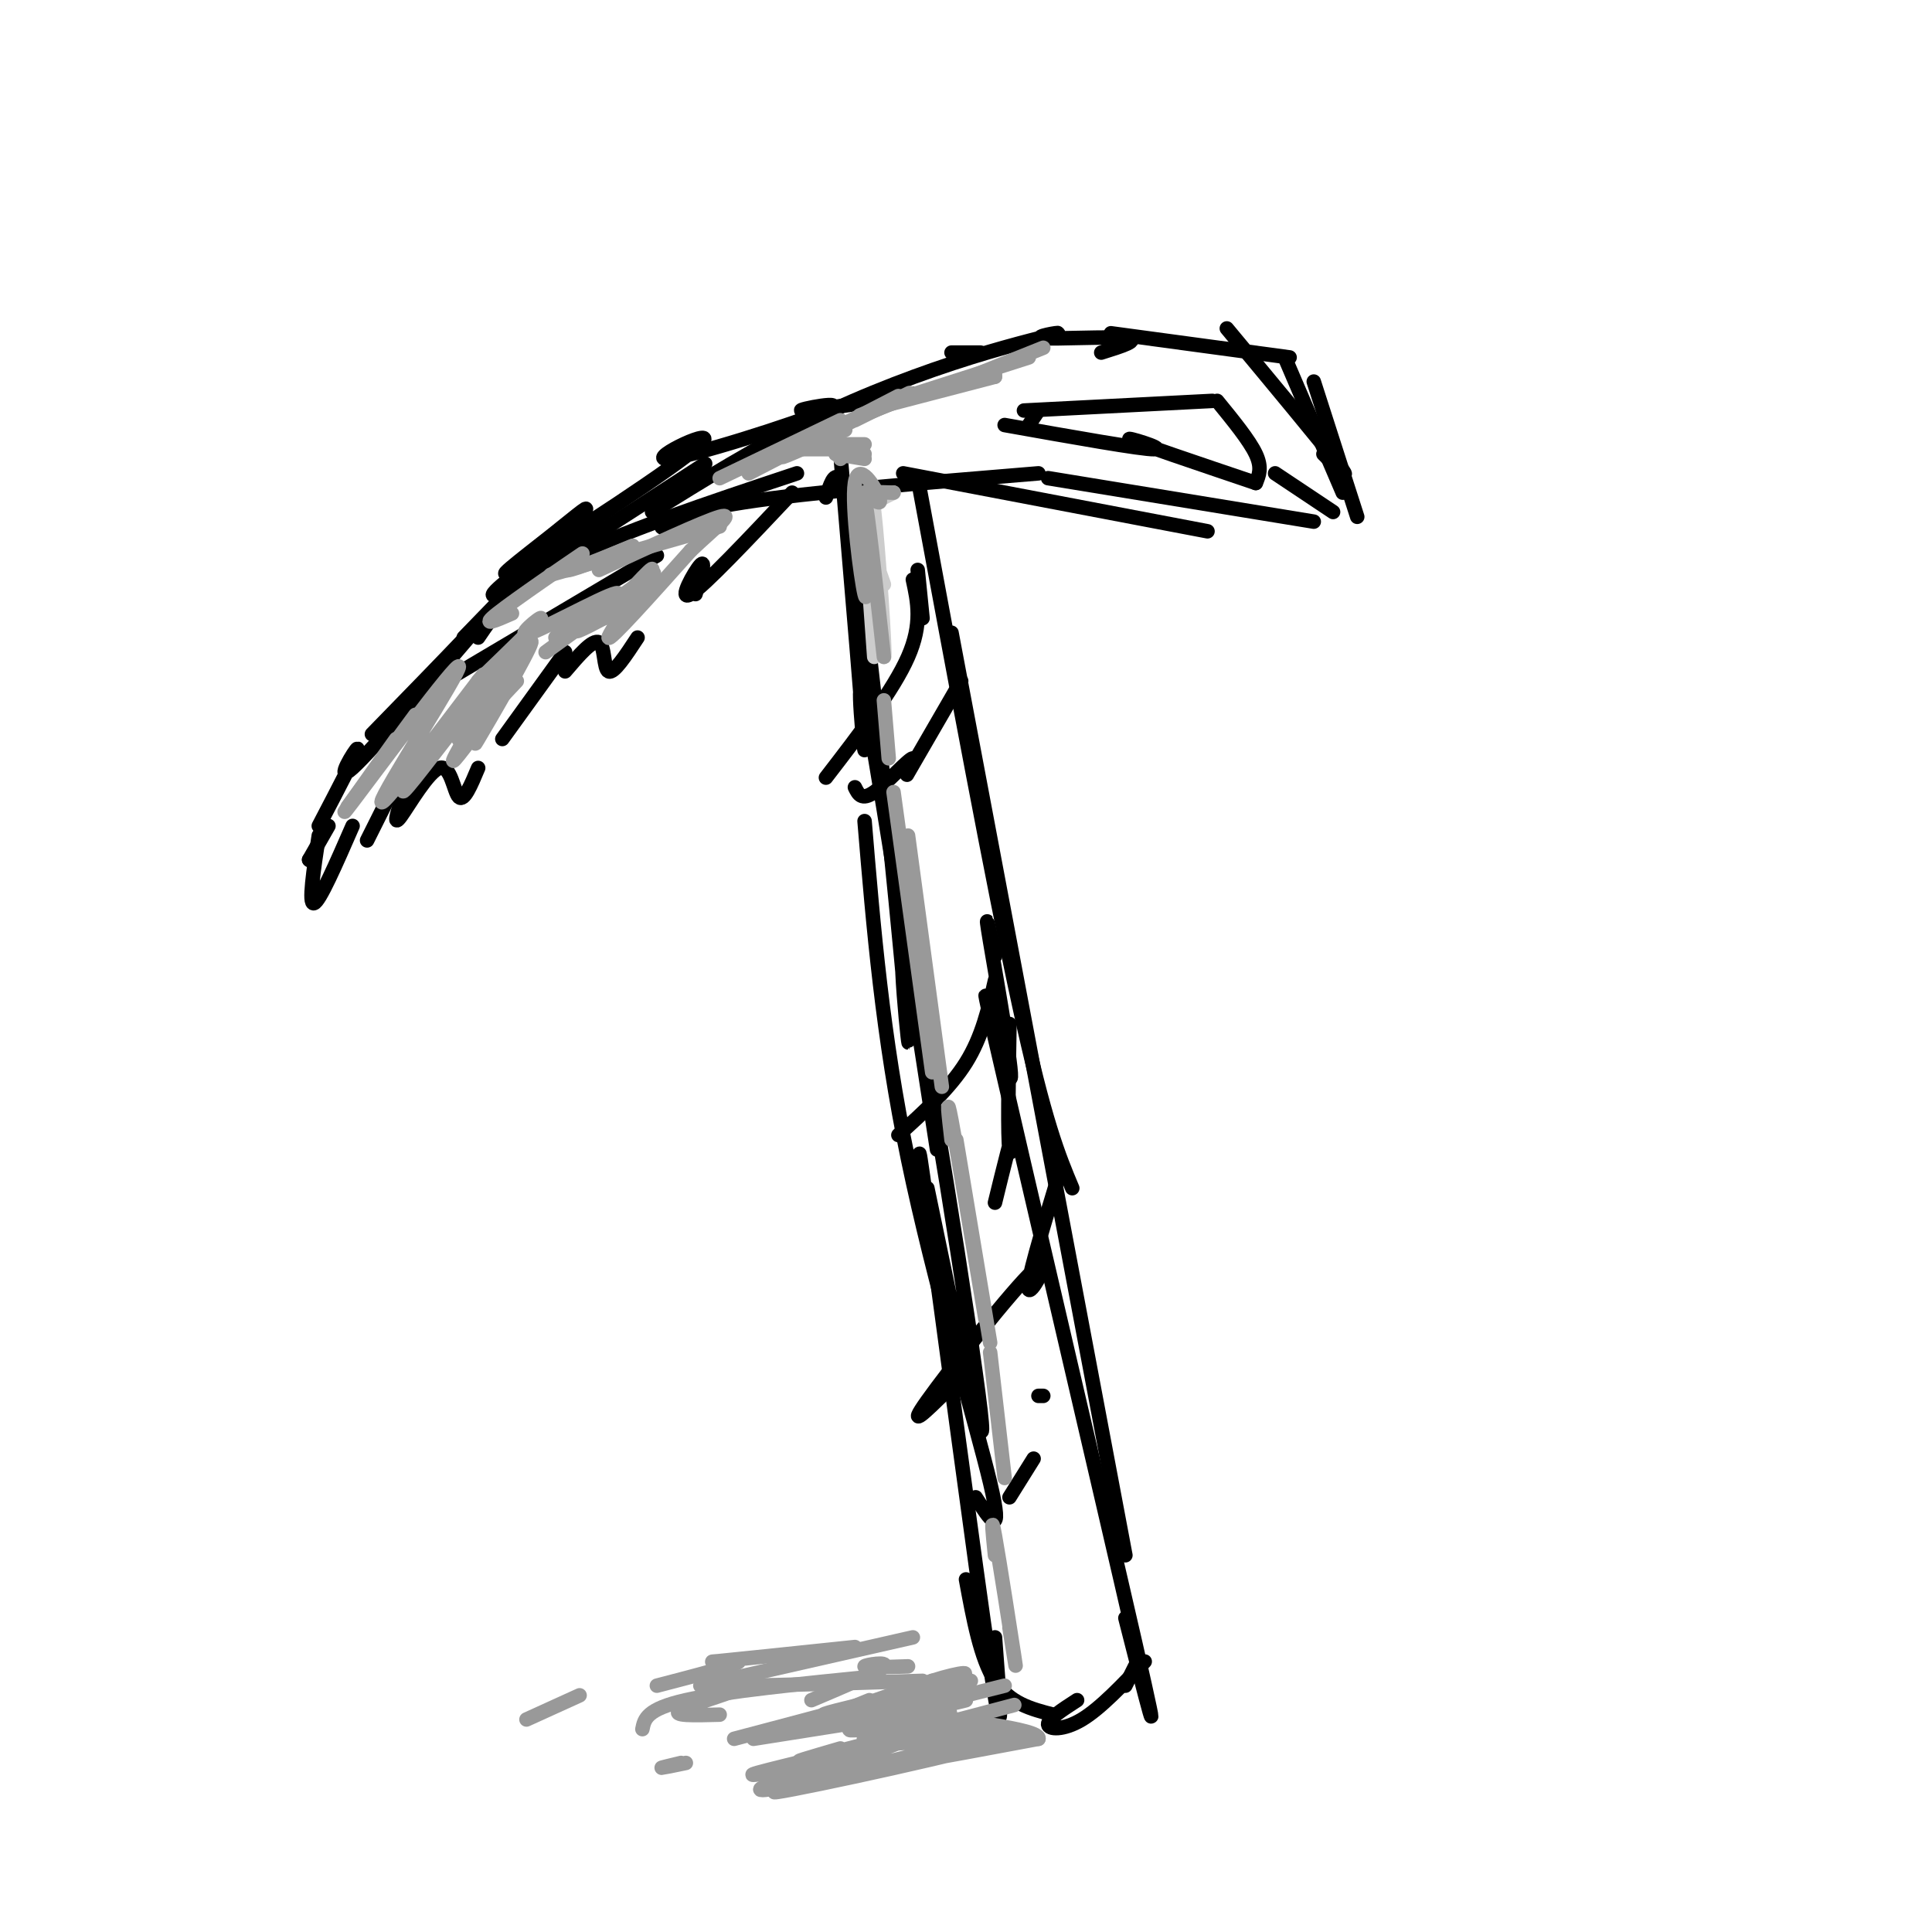 <svg viewBox='0 0 400 400' version='1.1' xmlns='http://www.w3.org/2000/svg' xmlns:xlink='http://www.w3.org/1999/xlink'><g fill='none' stroke='#000000' stroke-width='3' stroke-linecap='round' stroke-linejoin='round'><path d='M174,94c2.444,28.933 4.889,57.867 5,61c0.111,3.133 -2.111,-19.533 0,-10c2.111,9.533 8.556,51.267 15,93'/><path d='M171,103c1.689,-5.226 3.378,-10.453 7,16c3.622,26.453 9.177,84.585 10,95c0.823,10.415 -3.086,-26.888 0,-14c3.086,12.888 13.167,75.968 15,92c1.833,16.032 -4.584,-14.984 -11,-46'/><path d='M179,170c1.844,22.178 3.689,44.356 9,70c5.311,25.644 14.089,54.756 17,67c2.911,12.244 -0.044,7.622 -3,3'/><path d='M192,254c-1.422,-12.378 -2.844,-24.756 0,-4c2.844,20.756 9.956,74.644 13,95c3.044,20.356 2.022,7.178 1,-6'/><path d='M200,327c1.500,8.167 3.000,16.333 6,21c3.000,4.667 7.500,5.833 12,7'/><path d='M223,352c-3.022,1.956 -6.044,3.911 -6,5c0.044,1.089 3.156,1.311 7,-1c3.844,-2.311 8.422,-7.156 13,-12'/><path d='M233,349c0.000,0.000 2.000,-4.000 2,-4'/><path d='M190,99c7.833,42.250 15.667,84.500 21,109c5.333,24.500 8.167,31.250 11,38'/><path d='M197,131c0.000,0.000 36.000,191.000 36,191'/><path d='M206,198c-1.201,-5.686 -2.402,-11.372 -1,-3c1.402,8.372 5.407,30.801 4,28c-1.407,-2.801 -8.225,-30.831 -3,-8c5.225,22.831 22.493,96.523 29,125c6.507,28.477 2.254,11.738 -2,-5'/><path d='M82,147c0.000,0.000 54.000,-32.000 54,-32'/><path d='M99,132c3.500,-5.167 7.000,-10.333 18,-16c11.000,-5.667 29.500,-11.833 48,-18'/><path d='M142,108c-2.644,0.844 -5.289,1.689 -5,1c0.289,-0.689 3.511,-2.911 17,-5c13.489,-2.089 37.244,-4.044 61,-6'/><path d='M187,98c0.000,0.000 63.000,12.000 63,12'/><path d='M217,99c0.000,0.000 55.000,9.000 55,9'/><path d='M264,98c0.000,0.000 12.000,8.000 12,8'/><path d='M281,107c0.000,0.000 -9.000,-28.000 -9,-28'/><path d='M278,102c0.000,0.000 -12.000,-28.000 -12,-28'/><path d='M274,94c3.167,3.167 6.333,6.333 3,2c-3.333,-4.333 -13.167,-16.167 -23,-28'/><path d='M267,74c0.000,0.000 -37.000,-5.000 -37,-5'/><path d='M203,73c0.000,0.000 -6.000,0.000 -6,0'/><path d='M228,73c4.219,-1.319 8.438,-2.638 5,-3c-3.438,-0.362 -14.535,0.235 -17,0c-2.465,-0.235 3.700,-1.300 3,-1c-0.700,0.300 -8.265,1.965 -18,5c-9.735,3.035 -21.638,7.438 -33,13c-11.362,5.562 -22.181,12.281 -33,19'/><path d='M184,82c4.639,-0.443 9.279,-0.886 4,0c-5.279,0.886 -20.476,3.099 -22,3c-1.524,-0.099 10.626,-2.512 5,0c-5.626,2.512 -29.027,9.947 -33,10c-3.973,0.053 11.482,-7.276 7,-3c-4.482,4.276 -28.902,20.156 -37,25c-8.098,4.844 0.128,-1.350 6,-6c5.872,-4.650 9.392,-7.757 6,-4c-3.392,3.757 -13.696,14.379 -24,25'/><path d='M146,96c-19.400,12.578 -38.800,25.156 -43,27c-4.200,1.844 6.800,-7.044 5,-4c-1.800,3.044 -16.400,18.022 -31,33'/><path d='M103,125c-12.956,15.156 -25.911,30.311 -30,34c-4.089,3.689 0.689,-4.089 1,-4c0.311,0.089 -3.844,8.044 -8,16'/><path d='M64,178c0.000,0.000 0.100,0.100 0.1,0.1'/><path d='M64,178c0.000,0.000 4.000,-7.000 4,-7'/><path d='M66,173c-1.083,7.167 -2.167,14.333 -1,14c1.167,-0.333 4.583,-8.167 8,-16'/><path d='M76,174c0.000,0.000 6.000,-12.000 6,-12'/><path d='M83,166c-0.810,2.613 -1.619,5.226 0,3c1.619,-2.226 5.667,-9.292 8,-10c2.333,-0.708 2.952,4.940 4,6c1.048,1.060 2.524,-2.470 4,-6'/><path d='M104,153c0.000,0.000 13.000,-18.000 13,-18'/><path d='M117,139c2.867,-3.356 5.733,-6.711 7,-6c1.267,0.711 0.933,5.489 2,6c1.067,0.511 3.533,-3.244 6,-7'/><path d='M144,123c1.111,-3.667 2.222,-7.333 1,-6c-1.222,1.333 -4.778,7.667 -2,6c2.778,-1.667 11.889,-11.333 21,-21'/><path d='M215,85c0.000,0.000 -2.000,3.000 -2,3'/><path d='M212,85c0.000,0.000 39.000,-2.000 39,-2'/><path d='M252,83c3.333,4.083 6.667,8.167 8,11c1.333,2.833 0.667,4.417 0,6'/><path d='M208,88c14.222,2.533 28.444,5.067 31,5c2.556,-0.067 -6.556,-2.733 -5,-2c1.556,0.733 13.778,4.867 26,9'/><path d='M190,118c0.000,0.000 1.000,10.000 1,10'/><path d='M189,120c1.000,4.583 2.000,9.167 -1,16c-3.000,6.833 -10.000,15.917 -17,25'/><path d='M177,163c0.690,1.417 1.381,2.833 4,1c2.619,-1.833 7.167,-6.917 8,-7c0.833,-0.083 -2.048,4.833 -1,3c1.048,-1.833 6.024,-10.417 11,-19'/><path d='M186,235c5.333,-4.833 10.667,-9.667 14,-15c3.333,-5.333 4.667,-11.167 6,-17'/><path d='M209,212c-0.200,11.756 -0.400,23.511 0,26c0.400,2.489 1.400,-4.289 1,-4c-0.400,0.289 -2.200,7.644 -4,15'/><path d='M219,244c-3.327,10.988 -6.655,21.976 -6,23c0.655,1.024 5.292,-7.917 1,-4c-4.292,3.917 -17.512,20.690 -22,27c-4.488,6.310 -0.244,2.155 4,-2'/><path d='M215,289c0.000,0.000 1.000,0.000 1,0'/><path d='M214,302c0.000,0.000 -5.000,8.000 -5,8'/></g>
<g fill='none' stroke='#cccccc' stroke-width='3' stroke-linecap='round' stroke-linejoin='round'><path d='M181,136c-1.355,-18.671 -2.709,-37.341 -2,-33c0.709,4.341 3.483,31.694 4,33c0.517,1.306 -1.222,-23.433 -2,-30c-0.778,-6.567 -0.594,5.040 -1,8c-0.406,2.960 -1.402,-2.726 -1,-3c0.402,-0.274 2.201,4.863 4,10'/><path d='M179,105c0.000,0.000 6.000,-3.000 6,-3'/></g>
<g fill='none' stroke='#999999' stroke-width='3' stroke-linecap='round' stroke-linejoin='round'><path d='M183,136c-1.667,-15.000 -3.333,-30.000 -4,-33c-0.667,-3.000 -0.333,6.000 0,15'/><path d='M179,118c-0.056,0.768 -0.197,-4.811 0,-3c0.197,1.811 0.733,11.011 0,8c-0.733,-3.011 -2.736,-18.234 -2,-23c0.736,-4.766 4.210,0.924 5,3c0.790,2.076 -1.105,0.538 -3,-1'/><path d='M179,102c0.500,-0.167 3.250,-0.083 6,0'/><path d='M185,164c0.000,0.000 8.000,58.000 8,58'/><path d='M188,173c0.000,0.000 7.000,52.000 7,52'/><path d='M184,157c0.000,0.000 -1.000,-12.000 -1,-12'/><path d='M197,236c-0.583,-5.083 -1.167,-10.167 0,-4c1.167,6.167 4.083,23.583 7,41'/><path d='M198,236c0.000,0.000 7.000,42.000 7,42'/><path d='M205,280c0.000,0.000 3.000,26.000 3,26'/><path d='M206,322c-0.467,-4.600 -0.933,-9.200 0,-4c0.933,5.200 3.267,20.200 4,25c0.733,4.800 -0.133,-0.600 -1,-6'/><path d='M194,354c0.000,0.000 -38.000,6.000 -38,6'/><path d='M201,348c-12.750,3.667 -25.500,7.333 -29,8c-3.500,0.667 2.250,-1.667 8,-4'/><path d='M182,352c-6.667,1.583 -13.333,3.167 -11,3c2.333,-0.167 13.667,-2.083 25,-4'/><path d='M208,349c0.000,0.000 -16.000,4.000 -16,4'/><path d='M210,353c-18.000,4.750 -36.000,9.500 -42,11c-6.000,1.500 0.000,-0.250 6,-2'/><path d='M207,359c-13.286,0.643 -26.571,1.286 -28,1c-1.429,-0.286 9.000,-1.500 5,0c-4.000,1.500 -22.429,5.714 -27,7c-4.571,1.286 4.714,-0.357 14,-2'/><path d='M207,360c-4.311,-1.178 -8.622,-2.356 -19,0c-10.378,2.356 -26.822,8.244 -30,10c-3.178,1.756 6.911,-0.622 17,-3'/><path d='M207,359c-25.683,6.374 -51.366,12.748 -46,12c5.366,-0.748 41.780,-8.618 48,-11c6.220,-2.382 -17.756,0.722 -24,1c-6.244,0.278 5.242,-2.271 3,-1c-2.242,1.271 -18.212,6.363 -16,7c2.212,0.637 22.606,-3.182 43,-7'/><path d='M215,360c0.732,-2.133 -18.938,-3.965 -23,-5c-4.062,-1.035 7.483,-1.275 4,0c-3.483,1.275 -21.996,4.063 -20,3c1.996,-1.063 24.499,-5.979 24,-6c-0.499,-0.021 -24.000,4.851 -29,5c-5.000,0.149 8.500,-4.426 22,-9'/><path d='M193,348c6.044,-1.933 10.156,-2.267 3,0c-7.156,2.267 -25.578,7.133 -44,12'/><path d='M141,365c-2.083,0.500 -4.167,1.000 -4,1c0.167,0.000 2.583,-0.500 5,-1'/><path d='M188,345c-4.578,0.156 -9.156,0.311 -9,0c0.156,-0.311 5.044,-1.089 4,0c-1.044,1.089 -8.022,4.044 -15,7'/><path d='M72,167c0.000,0.000 14.000,-19.000 14,-19'/><path d='M82,153c-6.959,9.740 -13.917,19.480 -9,13c4.917,-6.480 21.710,-29.180 22,-28c0.290,1.180 -15.922,26.241 -16,28c-0.078,1.759 15.978,-19.783 20,-25c4.022,-5.217 -3.989,5.892 -12,17'/><path d='M87,158c-3.293,4.902 -5.524,8.656 -1,3c4.524,-5.656 15.804,-20.722 17,-21c1.196,-0.278 -7.690,14.232 -9,17c-1.310,2.768 4.958,-6.207 6,-7c1.042,-0.793 -3.143,6.594 -1,3c2.143,-3.594 10.612,-18.170 11,-20c0.388,-1.830 -7.306,9.085 -15,20'/><path d='M95,153c-0.500,1.333 5.750,-5.333 12,-12'/><path d='M117,130c1.167,-1.667 2.333,-3.333 2,-3c-0.333,0.333 -2.167,2.667 -4,5'/><path d='M99,141c6.445,-6.215 12.891,-12.430 13,-13c0.109,-0.570 -6.118,4.506 -2,3c4.118,-1.506 18.581,-9.594 18,-8c-0.581,1.594 -16.207,12.871 -15,12c1.207,-0.871 19.248,-13.888 22,-16c2.752,-2.112 -9.785,6.682 -14,10c-4.215,3.318 -0.107,1.159 4,-1'/><path d='M125,128c3.619,-3.464 10.667,-11.625 10,-10c-0.667,1.625 -9.048,13.036 -9,14c0.048,0.964 8.524,-8.518 17,-18'/><path d='M143,114c5.089,-4.844 9.311,-7.956 6,-7c-3.311,0.956 -14.156,5.978 -25,11'/><path d='M149,109c0.000,0.000 -35.000,10.000 -35,10'/><path d='M131,113c-6.780,2.810 -13.560,5.619 -14,5c-0.440,-0.619 5.458,-4.667 3,-3c-2.458,1.667 -13.274,9.048 -17,12c-3.726,2.952 -0.363,1.476 3,0'/><path d='M149,99c0.000,0.000 25.000,-12.000 25,-12'/><path d='M155,98c0.000,0.000 31.000,-16.000 31,-16'/><path d='M175,89c-7.956,3.556 -15.911,7.111 -12,5c3.911,-2.111 19.689,-9.889 24,-12c4.311,-2.111 -2.844,1.444 -10,5'/><path d='M167,91c0.000,0.000 21.000,-9.000 21,-9'/><path d='M181,85c0.000,0.000 5.000,-2.000 5,-2'/><path d='M189,339c0.000,0.000 -44.000,10.000 -44,10'/><path d='M177,341c-13.178,1.378 -26.356,2.756 -29,3c-2.644,0.244 5.244,-0.644 5,0c-0.244,0.644 -8.622,2.822 -17,5'/><path d='M164,92c0.000,0.000 15.000,0.000 15,0'/><path d='M163,93c0.000,0.000 13.000,0.000 13,0'/><path d='M172,92c0.000,0.000 7.000,2.000 7,2'/><path d='M178,86c0.000,0.000 8.000,-3.000 8,-3'/><path d='M183,84c0.000,0.000 23.000,-6.000 23,-6'/><path d='M188,82c0.000,0.000 25.000,-8.000 25,-8'/><path d='M196,80c0.000,0.000 20.000,-8.000 20,-8'/><path d='M206,77c0.000,0.000 0.000,1.000 0,1'/><path d='M173,94c0.000,0.000 6.000,1.000 6,1'/><path d='M174,95c0.000,0.000 1.000,-1.000 1,-1'/><path d='M191,348c-18.214,0.565 -36.429,1.131 -41,1c-4.571,-0.131 4.500,-0.958 4,0c-0.500,0.958 -10.571,3.702 -13,5c-2.429,1.298 2.786,1.149 8,1'/><path d='M182,347c-15.917,1.583 -31.833,3.167 -40,5c-8.167,1.833 -8.583,3.917 -9,6'/><path d='M120,351c0.000,0.000 -11.000,5.000 -11,5'/></g>
</svg>